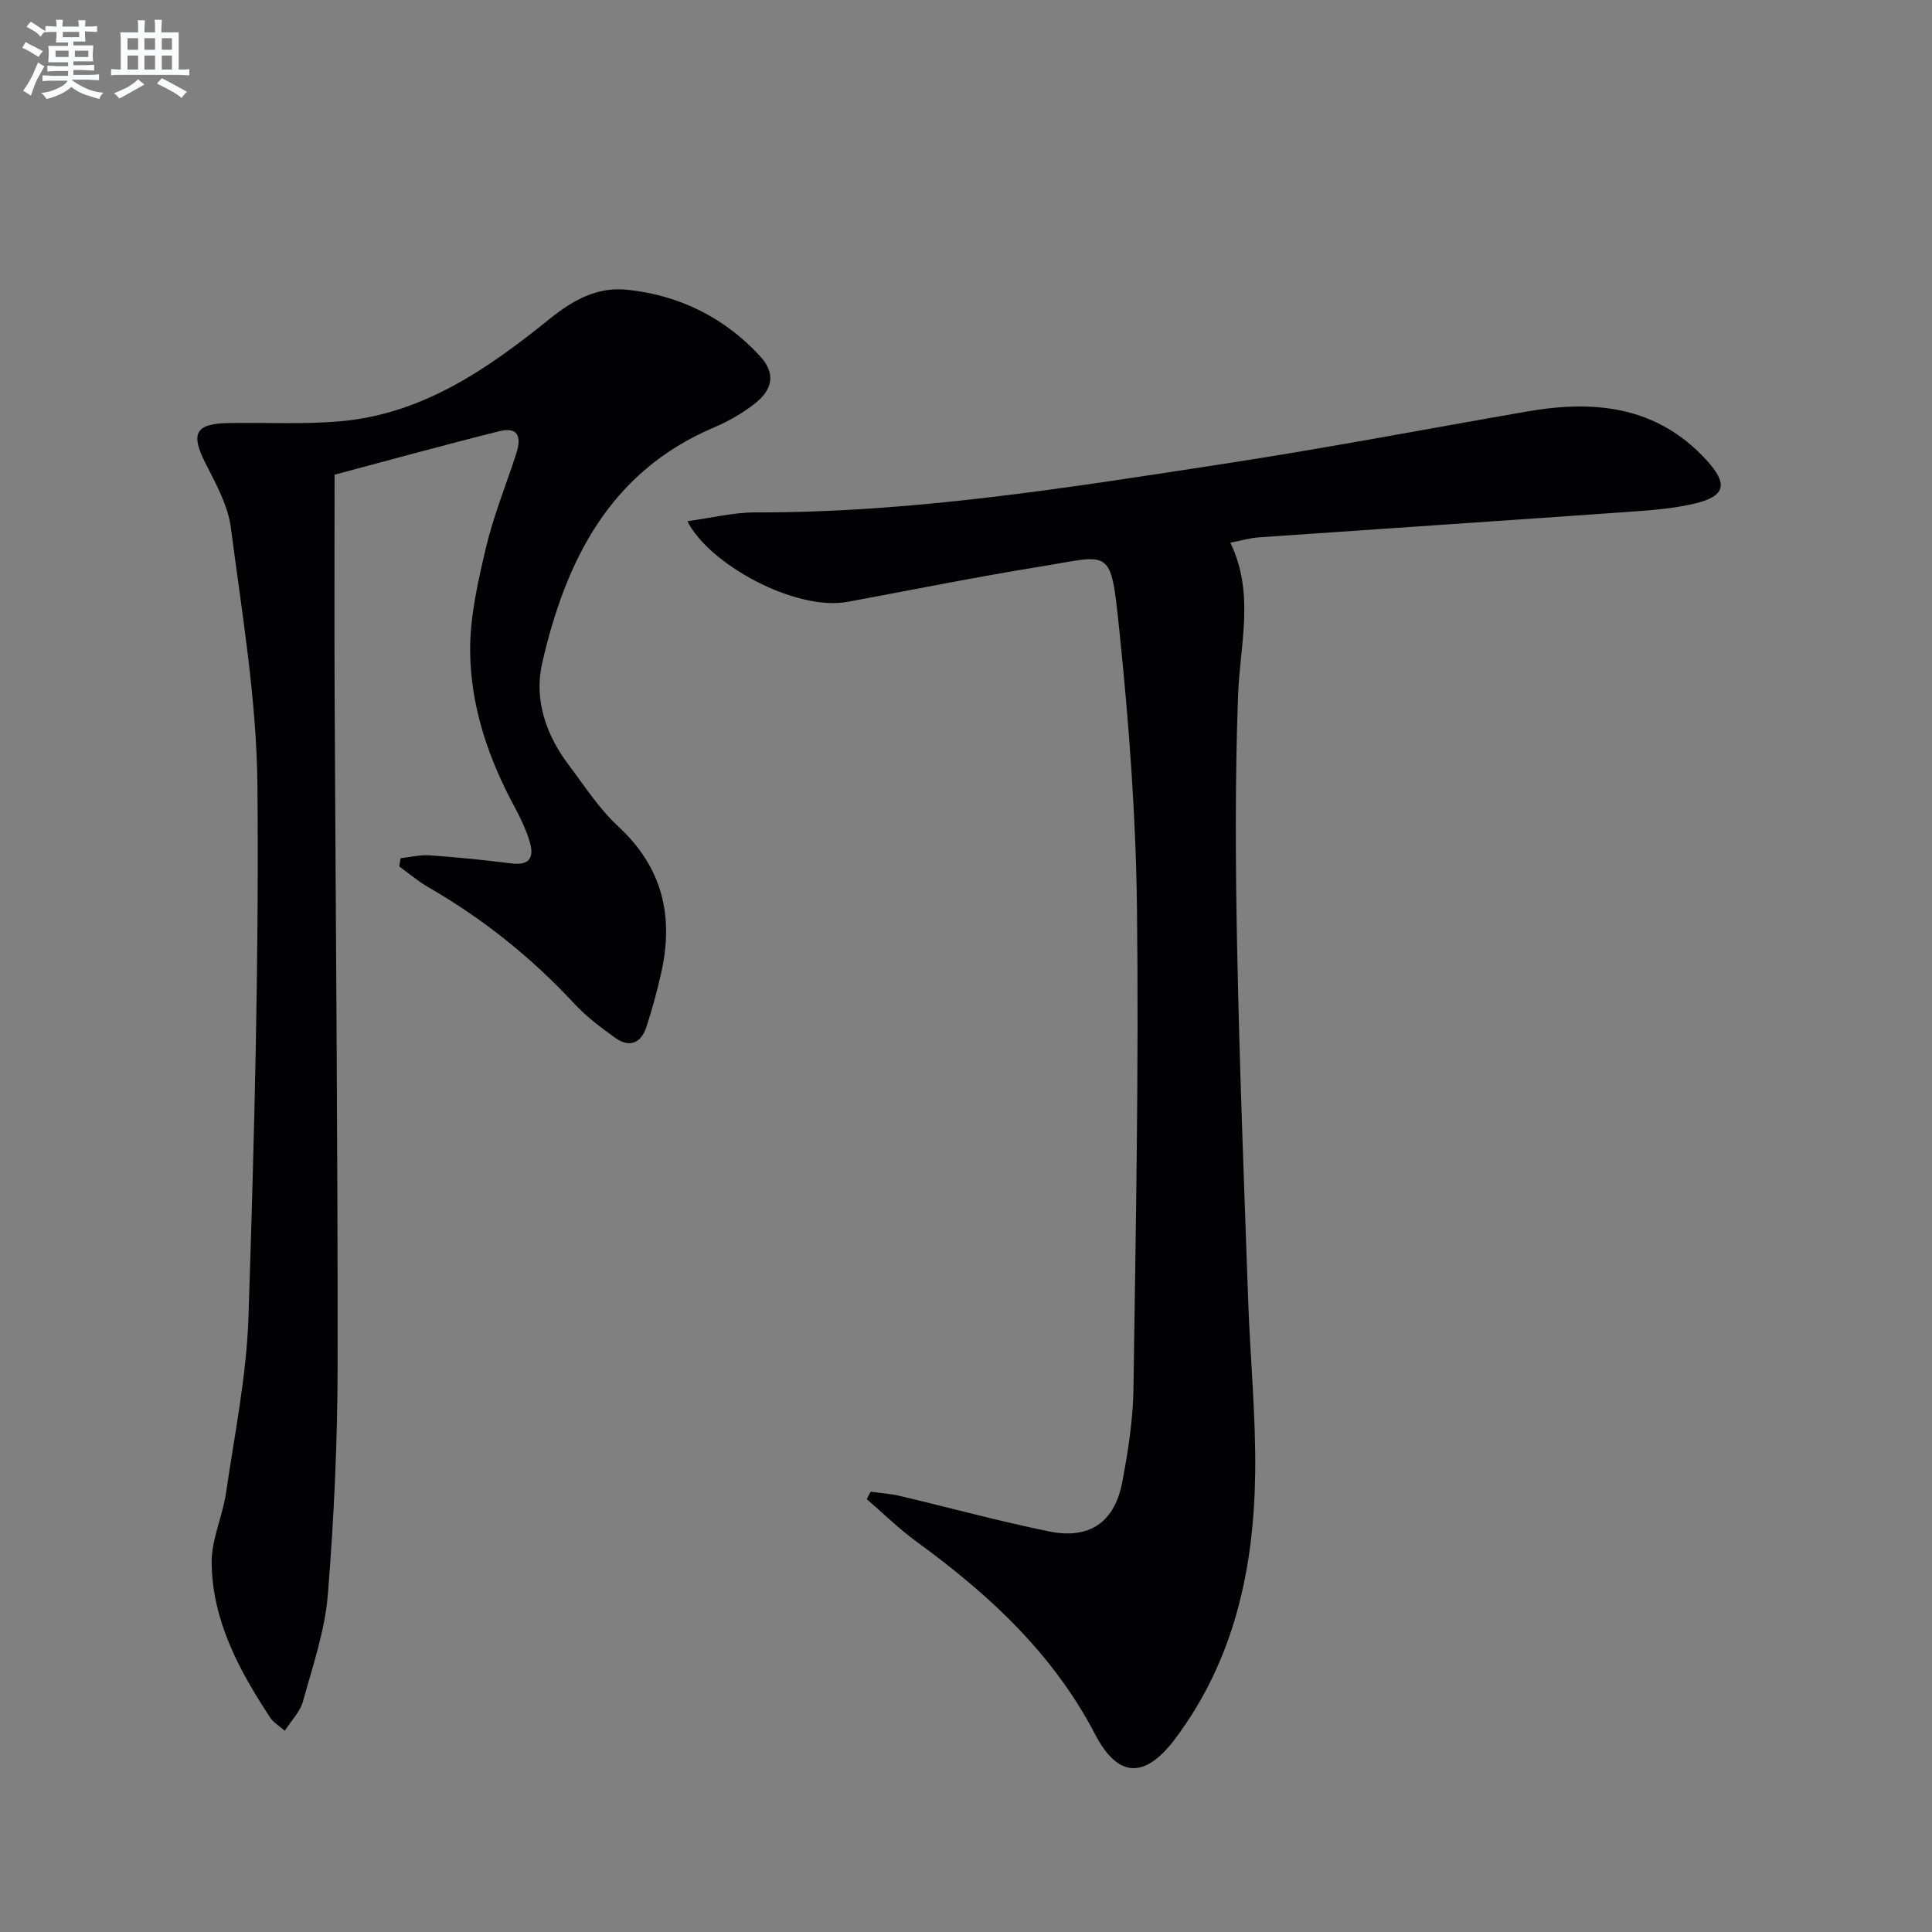 <svg enable-background="new 0 0 400 400" viewBox="0 0 400 400" xmlns="http://www.w3.org/2000/svg"><rect x="0" y="0" width="400" height="400" fill="#808080" stroke="none"/><path d="m254.73 112.36c5.09 10.52 1.99 21.02 1.6 31.56-.64 17.47-.54 34.99-.19 52.48.48 24.29 1.43 48.56 2.28 72.84.42 11.96 1.61 23.92 1.45 35.86-.27 19.74-4.34 38.56-16.52 54.84-6.19 8.27-11.8 8.38-16.62-.87-8.74-16.77-22.02-29-36.97-39.88-3.64-2.65-6.89-5.86-10.31-8.81.27-.51.53-1.03.8-1.54 2 .28 4.03.4 5.99.86 10.33 2.44 20.58 5.25 30.98 7.37 8.36 1.7 13.56-1.91 15.14-10.25 1.2-6.35 2.22-12.84 2.31-19.28.48-33.12 1.12-66.26.73-99.38-.22-19.25-1.67-38.54-3.66-57.71-1.82-17.51-1.61-15.52-16.54-13.11-13.26 2.14-26.44 4.81-39.66 7.26-10.82 2-28.75-7.75-33.22-16.69 4.94-.67 9.51-1.83 14.07-1.82 32.72.08 64.88-5.14 97.05-10.07 20.98-3.21 41.84-7.2 62.75-10.83 13.94-2.42 26.86-1.15 37.14 10.09 4.42 4.83 3.99 7.42-2.31 8.94-4.48 1.08-9.16 1.42-13.78 1.75-25.53 1.81-51.07 3.5-76.6 5.28-1.78.12-3.55.65-5.91 1.11z" fill="#010103"/><path d="m82.94 177.68c2.03-.22 4.08-.74 6.08-.59 5.63.4 11.25.96 16.85 1.67 4.11.52 4.73-1.57 3.73-4.72-.75-2.36-1.82-4.66-3-6.85-5.46-10.09-9.15-20.86-9.26-32.28-.07-7.18 1.61-14.49 3.28-21.55 1.56-6.6 4.16-12.95 6.26-19.43 1.24-3.83.11-5.55-3.5-4.65-11.41 2.84-22.74 5.98-34.11 9 0 15.25-.06 30.4.01 45.55.21 46.14.66 92.29.62 138.43-.01 15.96-.74 31.95-2.02 47.85-.6 7.49-3.15 14.85-5.16 22.17-.58 2.1-2.35 3.86-3.76 6.06-1.31-1.15-2.37-1.75-2.97-2.65-6.45-9.8-12.03-20.1-12.17-32.12-.06-4.82 2.27-9.62 2.98-14.5 1.77-12.15 4.26-24.31 4.65-36.52 1.18-36.6 2.18-73.23 1.85-109.84-.16-17.83-3.19-35.67-5.5-53.43-.6-4.6-3.06-9.07-5.23-13.32-3.14-6.15-2.18-8.24 4.64-8.37 7.82-.15 15.7.32 23.46-.39 17.01-1.55 30.42-10.92 43.21-21.24 4.71-3.8 9.75-6.61 15.9-5.98 10.8 1.11 20.09 5.69 27.49 13.65 3.26 3.5 2.91 6.83-.92 9.87-2.56 2.03-5.52 3.72-8.53 5-21.58 9.16-30.67 27.53-35.55 48.69-1.75 7.59.72 14.86 5.43 21.13 3.3 4.38 6.34 9.12 10.32 12.8 9.2 8.51 11.52 18.67 8.85 30.42-.84 3.71-1.85 7.4-3.02 11.02-1.11 3.44-3.52 4.44-6.52 2.28-2.96-2.13-5.94-4.36-8.4-7.01-8.91-9.61-18.99-17.66-30.33-24.19-2.1-1.21-3.97-2.83-5.94-4.26.09-.56.19-1.13.28-1.7z" fill="#010103"/><g fill="#fafbfc"><path d="m6.8 9.5c.6.3 1.3.7 2.1 1.1-.4.4-.7.8-.9 1.2-.7-.4-1.3-.8-1.8-1.1s-1.1-.6-1.6-.8c.2-.4.5-.8.7-1.2.4.2.8.5 1.5.8zm.9 6.9c-.3.6-.5 1.1-.7 1.7s-.4 1.1-.6 1.7c-.6-.4-1.1-.7-1.6-1 .7-1 1.2-1.8 1.5-2.4.3-.5.6-1.1.8-1.7.3-.6.5-1.2.8-1.8.3.3.8.6 1.3.8-.7 1.3-1.2 2.2-1.5 2.7zm.1-11c.4.3 1 .7 1.7 1.1-.5.2-.8.6-1.1 1.1-.5-.6-1-1-1.4-1.2s-.9-.6-1.5-.8c.2-.4.5-.7.9-1.1.5.3.9.6 1.4.9zm10.5 13.1c1 .4 2 .6 3.1.7-.4.4-.7.8-.8 1.3-.9-.2-1.9-.6-3-.9-1-.4-2-.9-2.8-1.6-.5.4-1.1.9-1.9 1.3s-1.9.9-3.3 1.2c-.1-.3-.5-.8-1.1-1.3 1 0 2.1-.3 3.2-.8 1.2-.5 1.9-1 2.3-1.7h-3.2c-.4 0-1 0-2 .1v-1.2c1 0 1.7.1 2 .1h3.3v-1h-2.3c-.2 0-.9 0-2 .1v-1.2c1.2 0 1.9.1 2 .1h2.3v-.8h-4.1c0-.7.1-1.2.1-1.6 0-.5 0-1.1-.1-1.8h4.1v-.7h-2.5c0-.6.1-1.1.1-1.6v-.6h-.5c-.4 0-1 0-1.8.1v-1.3c1.2 0 1.9.1 2.1.1h.2c0-.3 0-.8-.1-1.4h1.4c0 .6-.1 1-.1 1.4h3.4c0-.4 0-.8-.1-1.3h1.5c0 .4-.1.9-.1 1.3.7 0 1.5 0 2.5-.1v1.2c-1 0-1.8-.1-2.5-.1v.6c0 .3 0 .8.1 1.5h-2.5v.8h4.1c0 .8-.1 1.3-.1 1.8s0 1 .1 1.5h-4.1v.8h1.4c.8 0 1.8 0 2.9-.1v1.2c-1 0-1.9-.1-2.8-.1h-1.5v1h3.2c.3 0 1 0 2.1-.1v1.2c-1.1 0-1.8-.1-2.1-.1h-3.4l-.1.1c1.4 1 2.4 1.5 3.4 1.9zm-4.1-6.7v-1.3h-2.7v1.3zm2.2-4.1v-1.1h-3.4v1.1zm1.9 4.1v-1.3h-2.8v1.3z"/><path d="m37 6.7v2.3 5.4c1 0 1.8 0 2.2-.1v1.3c-.6 0-1.5-.1-2.5-.1h-11.9c-.7 0-1.3 0-1.8.1v-1.3c.5 0 1.1.1 2 .1v-5.2c0-1 0-1.8-.1-2.5h3.7c0-1.3 0-2.1-.1-2.5h1.5c0 .4-.1 1.3-.1 2.5h2.2c0-1.2 0-2.1-.1-2.6h1.5c0 .4-.1 1.3-.1 2.6zm-12.3 13.7c-.3-.4-.7-.8-1.1-1.1 1.1-.4 2.1-.9 2.9-1.3.8-.5 1.5-1 2.1-1.6.4.4.9.8 1.3 1.1-2.5 1.4-4.2 2.4-5.2 2.9zm3.9-10.1v-2.4h-2.2v2.4zm0 4.1v-2.9h-2.2v2.9zm3.5-4.1v-2.4h-2.2v2.4zm0 4.1v-2.9h-2.2v2.9zm.4 2.9 1-1.1c.6.3 1.4.7 2.5 1.3s2 1.1 2.7 1.5c-.4.4-.8.8-1.1 1.3-.8-.8-2.5-1.7-5.1-3zm3.1-7v-2.4h-2.1v2.4zm0 4.1v-2.9h-2.1v2.9z"/></g></svg>
